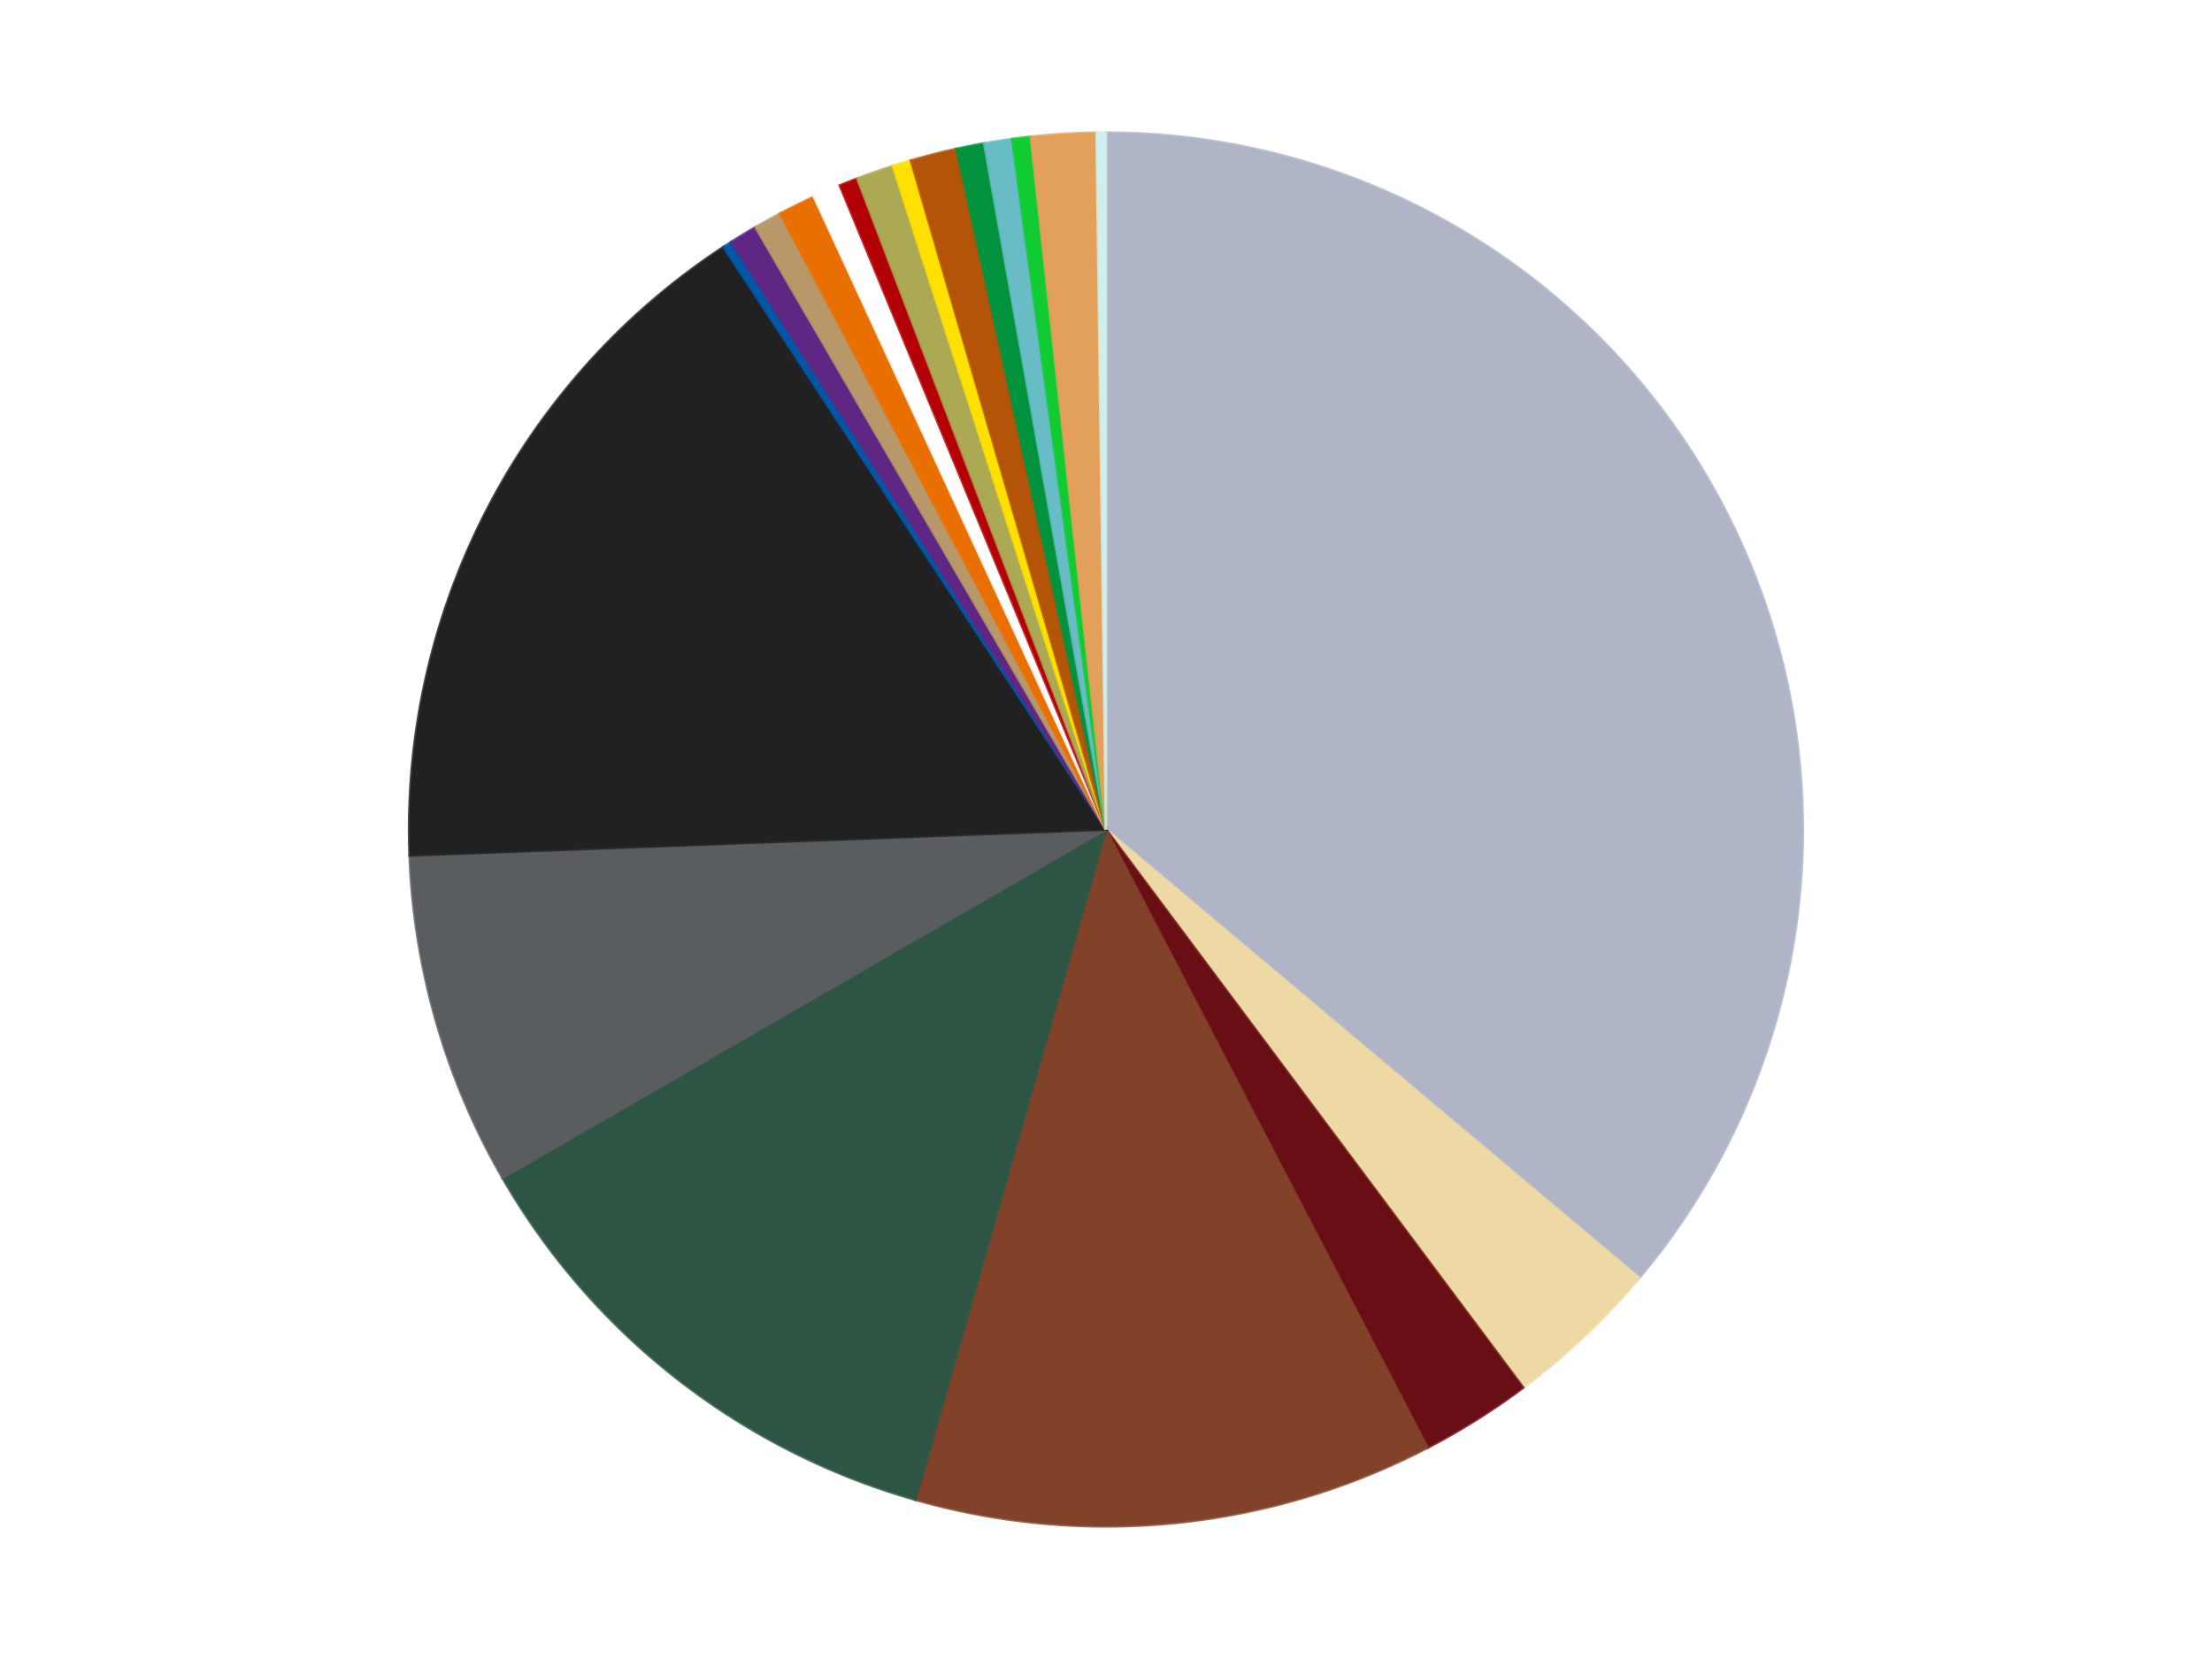 <?xml version='1.0' encoding='utf-8'?>
<svg xmlns="http://www.w3.org/2000/svg" xmlns:xlink="http://www.w3.org/1999/xlink" id="chart-dd0750db-ec6e-435a-939d-3570372b9612" class="pygal-chart" viewBox="0 0 800 600"><!--Generated with pygal 3.0.4 (lxml) ©Kozea 2012-2016 on 2024-07-01--><!--http://pygal.org--><!--http://github.com/Kozea/pygal--><defs><style type="text/css">#chart-dd0750db-ec6e-435a-939d-3570372b9612{-webkit-user-select:none;-webkit-font-smoothing:antialiased;font-family:Consolas,"Liberation Mono",Menlo,Courier,monospace}#chart-dd0750db-ec6e-435a-939d-3570372b9612 .title{font-family:Consolas,"Liberation Mono",Menlo,Courier,monospace;font-size:16px}#chart-dd0750db-ec6e-435a-939d-3570372b9612 .legends .legend text{font-family:Consolas,"Liberation Mono",Menlo,Courier,monospace;font-size:14px}#chart-dd0750db-ec6e-435a-939d-3570372b9612 .axis text{font-family:Consolas,"Liberation Mono",Menlo,Courier,monospace;font-size:10px}#chart-dd0750db-ec6e-435a-939d-3570372b9612 .axis text.major{font-family:Consolas,"Liberation Mono",Menlo,Courier,monospace;font-size:10px}#chart-dd0750db-ec6e-435a-939d-3570372b9612 .text-overlay text.value{font-family:Consolas,"Liberation Mono",Menlo,Courier,monospace;font-size:16px}#chart-dd0750db-ec6e-435a-939d-3570372b9612 .text-overlay text.label{font-family:Consolas,"Liberation Mono",Menlo,Courier,monospace;font-size:10px}#chart-dd0750db-ec6e-435a-939d-3570372b9612 .tooltip{font-family:Consolas,"Liberation Mono",Menlo,Courier,monospace;font-size:14px}#chart-dd0750db-ec6e-435a-939d-3570372b9612 text.no_data{font-family:Consolas,"Liberation Mono",Menlo,Courier,monospace;font-size:64px}
#chart-dd0750db-ec6e-435a-939d-3570372b9612{background-color:transparent}#chart-dd0750db-ec6e-435a-939d-3570372b9612 path,#chart-dd0750db-ec6e-435a-939d-3570372b9612 line,#chart-dd0750db-ec6e-435a-939d-3570372b9612 rect,#chart-dd0750db-ec6e-435a-939d-3570372b9612 circle{-webkit-transition:150ms;-moz-transition:150ms;transition:150ms}#chart-dd0750db-ec6e-435a-939d-3570372b9612 .graph &gt; .background{fill:transparent}#chart-dd0750db-ec6e-435a-939d-3570372b9612 .plot &gt; .background{fill:transparent}#chart-dd0750db-ec6e-435a-939d-3570372b9612 .graph{fill:rgba(0,0,0,.87)}#chart-dd0750db-ec6e-435a-939d-3570372b9612 text.no_data{fill:rgba(0,0,0,1)}#chart-dd0750db-ec6e-435a-939d-3570372b9612 .title{fill:rgba(0,0,0,1)}#chart-dd0750db-ec6e-435a-939d-3570372b9612 .legends .legend text{fill:rgba(0,0,0,.87)}#chart-dd0750db-ec6e-435a-939d-3570372b9612 .legends .legend:hover text{fill:rgba(0,0,0,1)}#chart-dd0750db-ec6e-435a-939d-3570372b9612 .axis .line{stroke:rgba(0,0,0,1)}#chart-dd0750db-ec6e-435a-939d-3570372b9612 .axis .guide.line{stroke:rgba(0,0,0,.54)}#chart-dd0750db-ec6e-435a-939d-3570372b9612 .axis .major.line{stroke:rgba(0,0,0,.87)}#chart-dd0750db-ec6e-435a-939d-3570372b9612 .axis text.major{fill:rgba(0,0,0,1)}#chart-dd0750db-ec6e-435a-939d-3570372b9612 .axis.y .guides:hover .guide.line,#chart-dd0750db-ec6e-435a-939d-3570372b9612 .line-graph .axis.x .guides:hover .guide.line,#chart-dd0750db-ec6e-435a-939d-3570372b9612 .stackedline-graph .axis.x .guides:hover .guide.line,#chart-dd0750db-ec6e-435a-939d-3570372b9612 .xy-graph .axis.x .guides:hover .guide.line{stroke:rgba(0,0,0,1)}#chart-dd0750db-ec6e-435a-939d-3570372b9612 .axis .guides:hover text{fill:rgba(0,0,0,1)}#chart-dd0750db-ec6e-435a-939d-3570372b9612 .reactive{fill-opacity:1.0;stroke-opacity:.8;stroke-width:1}#chart-dd0750db-ec6e-435a-939d-3570372b9612 .ci{stroke:rgba(0,0,0,.87)}#chart-dd0750db-ec6e-435a-939d-3570372b9612 .reactive.active,#chart-dd0750db-ec6e-435a-939d-3570372b9612 .active .reactive{fill-opacity:0.6;stroke-opacity:.9;stroke-width:4}#chart-dd0750db-ec6e-435a-939d-3570372b9612 .ci .reactive.active{stroke-width:1.5}#chart-dd0750db-ec6e-435a-939d-3570372b9612 .series text{fill:rgba(0,0,0,1)}#chart-dd0750db-ec6e-435a-939d-3570372b9612 .tooltip rect{fill:transparent;stroke:rgba(0,0,0,1);-webkit-transition:opacity 150ms;-moz-transition:opacity 150ms;transition:opacity 150ms}#chart-dd0750db-ec6e-435a-939d-3570372b9612 .tooltip .label{fill:rgba(0,0,0,.87)}#chart-dd0750db-ec6e-435a-939d-3570372b9612 .tooltip .label{fill:rgba(0,0,0,.87)}#chart-dd0750db-ec6e-435a-939d-3570372b9612 .tooltip .legend{font-size:.8em;fill:rgba(0,0,0,.54)}#chart-dd0750db-ec6e-435a-939d-3570372b9612 .tooltip .x_label{font-size:.6em;fill:rgba(0,0,0,1)}#chart-dd0750db-ec6e-435a-939d-3570372b9612 .tooltip .xlink{font-size:.5em;text-decoration:underline}#chart-dd0750db-ec6e-435a-939d-3570372b9612 .tooltip .value{font-size:1.5em}#chart-dd0750db-ec6e-435a-939d-3570372b9612 .bound{font-size:.5em}#chart-dd0750db-ec6e-435a-939d-3570372b9612 .max-value{font-size:.75em;fill:rgba(0,0,0,.54)}#chart-dd0750db-ec6e-435a-939d-3570372b9612 .map-element{fill:transparent;stroke:rgba(0,0,0,.54) !important}#chart-dd0750db-ec6e-435a-939d-3570372b9612 .map-element .reactive{fill-opacity:inherit;stroke-opacity:inherit}#chart-dd0750db-ec6e-435a-939d-3570372b9612 .color-0,#chart-dd0750db-ec6e-435a-939d-3570372b9612 .color-0 a:visited{stroke:#f44336;fill:#f44336}#chart-dd0750db-ec6e-435a-939d-3570372b9612 .color-1,#chart-dd0750db-ec6e-435a-939d-3570372b9612 .color-1 a:visited{stroke:#3f51b5;fill:#3f51b5}#chart-dd0750db-ec6e-435a-939d-3570372b9612 .color-2,#chart-dd0750db-ec6e-435a-939d-3570372b9612 .color-2 a:visited{stroke:#009688;fill:#009688}#chart-dd0750db-ec6e-435a-939d-3570372b9612 .color-3,#chart-dd0750db-ec6e-435a-939d-3570372b9612 .color-3 a:visited{stroke:#ffc107;fill:#ffc107}#chart-dd0750db-ec6e-435a-939d-3570372b9612 .color-4,#chart-dd0750db-ec6e-435a-939d-3570372b9612 .color-4 a:visited{stroke:#ff5722;fill:#ff5722}#chart-dd0750db-ec6e-435a-939d-3570372b9612 .color-5,#chart-dd0750db-ec6e-435a-939d-3570372b9612 .color-5 a:visited{stroke:#9c27b0;fill:#9c27b0}#chart-dd0750db-ec6e-435a-939d-3570372b9612 .color-6,#chart-dd0750db-ec6e-435a-939d-3570372b9612 .color-6 a:visited{stroke:#03a9f4;fill:#03a9f4}#chart-dd0750db-ec6e-435a-939d-3570372b9612 .color-7,#chart-dd0750db-ec6e-435a-939d-3570372b9612 .color-7 a:visited{stroke:#8bc34a;fill:#8bc34a}#chart-dd0750db-ec6e-435a-939d-3570372b9612 .color-8,#chart-dd0750db-ec6e-435a-939d-3570372b9612 .color-8 a:visited{stroke:#ff9800;fill:#ff9800}#chart-dd0750db-ec6e-435a-939d-3570372b9612 .color-9,#chart-dd0750db-ec6e-435a-939d-3570372b9612 .color-9 a:visited{stroke:#e91e63;fill:#e91e63}#chart-dd0750db-ec6e-435a-939d-3570372b9612 .color-10,#chart-dd0750db-ec6e-435a-939d-3570372b9612 .color-10 a:visited{stroke:#2196f3;fill:#2196f3}#chart-dd0750db-ec6e-435a-939d-3570372b9612 .color-11,#chart-dd0750db-ec6e-435a-939d-3570372b9612 .color-11 a:visited{stroke:#4caf50;fill:#4caf50}#chart-dd0750db-ec6e-435a-939d-3570372b9612 .color-12,#chart-dd0750db-ec6e-435a-939d-3570372b9612 .color-12 a:visited{stroke:#ffeb3b;fill:#ffeb3b}#chart-dd0750db-ec6e-435a-939d-3570372b9612 .color-13,#chart-dd0750db-ec6e-435a-939d-3570372b9612 .color-13 a:visited{stroke:#673ab7;fill:#673ab7}#chart-dd0750db-ec6e-435a-939d-3570372b9612 .color-14,#chart-dd0750db-ec6e-435a-939d-3570372b9612 .color-14 a:visited{stroke:#00bcd4;fill:#00bcd4}#chart-dd0750db-ec6e-435a-939d-3570372b9612 .color-15,#chart-dd0750db-ec6e-435a-939d-3570372b9612 .color-15 a:visited{stroke:#cddc39;fill:#cddc39}#chart-dd0750db-ec6e-435a-939d-3570372b9612 .color-16,#chart-dd0750db-ec6e-435a-939d-3570372b9612 .color-16 a:visited{stroke:#9e9e9e;fill:#9e9e9e}#chart-dd0750db-ec6e-435a-939d-3570372b9612 .color-17,#chart-dd0750db-ec6e-435a-939d-3570372b9612 .color-17 a:visited{stroke:#607d8b;fill:#607d8b}#chart-dd0750db-ec6e-435a-939d-3570372b9612 .color-18,#chart-dd0750db-ec6e-435a-939d-3570372b9612 .color-18 a:visited{stroke:#7b0f07;fill:#7b0f07}#chart-dd0750db-ec6e-435a-939d-3570372b9612 .color-19,#chart-dd0750db-ec6e-435a-939d-3570372b9612 .color-19 a:visited{stroke:#141938;fill:#141938}#chart-dd0750db-ec6e-435a-939d-3570372b9612 .color-20,#chart-dd0750db-ec6e-435a-939d-3570372b9612 .color-20 a:visited{stroke:#000000;fill:#000000}#chart-dd0750db-ec6e-435a-939d-3570372b9612 .text-overlay .color-0 text{fill:black}#chart-dd0750db-ec6e-435a-939d-3570372b9612 .text-overlay .color-1 text{fill:black}#chart-dd0750db-ec6e-435a-939d-3570372b9612 .text-overlay .color-2 text{fill:black}#chart-dd0750db-ec6e-435a-939d-3570372b9612 .text-overlay .color-3 text{fill:black}#chart-dd0750db-ec6e-435a-939d-3570372b9612 .text-overlay .color-4 text{fill:black}#chart-dd0750db-ec6e-435a-939d-3570372b9612 .text-overlay .color-5 text{fill:black}#chart-dd0750db-ec6e-435a-939d-3570372b9612 .text-overlay .color-6 text{fill:black}#chart-dd0750db-ec6e-435a-939d-3570372b9612 .text-overlay .color-7 text{fill:black}#chart-dd0750db-ec6e-435a-939d-3570372b9612 .text-overlay .color-8 text{fill:black}#chart-dd0750db-ec6e-435a-939d-3570372b9612 .text-overlay .color-9 text{fill:black}#chart-dd0750db-ec6e-435a-939d-3570372b9612 .text-overlay .color-10 text{fill:black}#chart-dd0750db-ec6e-435a-939d-3570372b9612 .text-overlay .color-11 text{fill:black}#chart-dd0750db-ec6e-435a-939d-3570372b9612 .text-overlay .color-12 text{fill:black}#chart-dd0750db-ec6e-435a-939d-3570372b9612 .text-overlay .color-13 text{fill:black}#chart-dd0750db-ec6e-435a-939d-3570372b9612 .text-overlay .color-14 text{fill:black}#chart-dd0750db-ec6e-435a-939d-3570372b9612 .text-overlay .color-15 text{fill:black}#chart-dd0750db-ec6e-435a-939d-3570372b9612 .text-overlay .color-16 text{fill:black}#chart-dd0750db-ec6e-435a-939d-3570372b9612 .text-overlay .color-17 text{fill:black}#chart-dd0750db-ec6e-435a-939d-3570372b9612 .text-overlay .color-18 text{fill:black}#chart-dd0750db-ec6e-435a-939d-3570372b9612 .text-overlay .color-19 text{fill:white}#chart-dd0750db-ec6e-435a-939d-3570372b9612 .text-overlay .color-20 text{fill:white}
#chart-dd0750db-ec6e-435a-939d-3570372b9612 text.no_data{text-anchor:middle}#chart-dd0750db-ec6e-435a-939d-3570372b9612 .guide.line{fill:none}#chart-dd0750db-ec6e-435a-939d-3570372b9612 .centered{text-anchor:middle}#chart-dd0750db-ec6e-435a-939d-3570372b9612 .title{text-anchor:middle}#chart-dd0750db-ec6e-435a-939d-3570372b9612 .legends .legend text{fill-opacity:1}#chart-dd0750db-ec6e-435a-939d-3570372b9612 .axis.x text{text-anchor:middle}#chart-dd0750db-ec6e-435a-939d-3570372b9612 .axis.x:not(.web) text[transform]{text-anchor:start}#chart-dd0750db-ec6e-435a-939d-3570372b9612 .axis.x:not(.web) text[transform].backwards{text-anchor:end}#chart-dd0750db-ec6e-435a-939d-3570372b9612 .axis.y text{text-anchor:end}#chart-dd0750db-ec6e-435a-939d-3570372b9612 .axis.y text[transform].backwards{text-anchor:start}#chart-dd0750db-ec6e-435a-939d-3570372b9612 .axis.y2 text{text-anchor:start}#chart-dd0750db-ec6e-435a-939d-3570372b9612 .axis.y2 text[transform].backwards{text-anchor:end}#chart-dd0750db-ec6e-435a-939d-3570372b9612 .axis .guide.line{stroke-dasharray:4,4;stroke:black}#chart-dd0750db-ec6e-435a-939d-3570372b9612 .axis .major.guide.line{stroke-dasharray:6,6;stroke:black}#chart-dd0750db-ec6e-435a-939d-3570372b9612 .horizontal .axis.y .guide.line,#chart-dd0750db-ec6e-435a-939d-3570372b9612 .horizontal .axis.y2 .guide.line,#chart-dd0750db-ec6e-435a-939d-3570372b9612 .vertical .axis.x .guide.line{opacity:0}#chart-dd0750db-ec6e-435a-939d-3570372b9612 .horizontal .axis.always_show .guide.line,#chart-dd0750db-ec6e-435a-939d-3570372b9612 .vertical .axis.always_show .guide.line{opacity:1 !important}#chart-dd0750db-ec6e-435a-939d-3570372b9612 .axis.y .guides:hover .guide.line,#chart-dd0750db-ec6e-435a-939d-3570372b9612 .axis.y2 .guides:hover .guide.line,#chart-dd0750db-ec6e-435a-939d-3570372b9612 .axis.x .guides:hover .guide.line{opacity:1}#chart-dd0750db-ec6e-435a-939d-3570372b9612 .axis .guides:hover text{opacity:1}#chart-dd0750db-ec6e-435a-939d-3570372b9612 .nofill{fill:none}#chart-dd0750db-ec6e-435a-939d-3570372b9612 .subtle-fill{fill-opacity:.2}#chart-dd0750db-ec6e-435a-939d-3570372b9612 .dot{stroke-width:1px;fill-opacity:1;stroke-opacity:1}#chart-dd0750db-ec6e-435a-939d-3570372b9612 .dot.active{stroke-width:5px}#chart-dd0750db-ec6e-435a-939d-3570372b9612 .dot.negative{fill:transparent}#chart-dd0750db-ec6e-435a-939d-3570372b9612 text,#chart-dd0750db-ec6e-435a-939d-3570372b9612 tspan{stroke:none !important}#chart-dd0750db-ec6e-435a-939d-3570372b9612 .series text.active{opacity:1}#chart-dd0750db-ec6e-435a-939d-3570372b9612 .tooltip rect{fill-opacity:.95;stroke-width:.5}#chart-dd0750db-ec6e-435a-939d-3570372b9612 .tooltip text{fill-opacity:1}#chart-dd0750db-ec6e-435a-939d-3570372b9612 .showable{visibility:hidden}#chart-dd0750db-ec6e-435a-939d-3570372b9612 .showable.shown{visibility:visible}#chart-dd0750db-ec6e-435a-939d-3570372b9612 .gauge-background{fill:rgba(229,229,229,1);stroke:none}#chart-dd0750db-ec6e-435a-939d-3570372b9612 .bg-lines{stroke:transparent;stroke-width:2px}</style><script type="text/javascript">window.pygal = window.pygal || {};window.pygal.config = window.pygal.config || {};window.pygal.config['dd0750db-ec6e-435a-939d-3570372b9612'] = {"allow_interruptions": false, "box_mode": "extremes", "classes": ["pygal-chart"], "css": ["file://style.css", "file://graph.css"], "defs": [], "disable_xml_declaration": false, "dots_size": 2.5, "dynamic_print_values": false, "explicit_size": false, "fill": false, "force_uri_protocol": "https", "formatter": null, "half_pie": false, "height": 600, "include_x_axis": false, "inner_radius": 0, "interpolate": null, "interpolation_parameters": {}, "interpolation_precision": 250, "inverse_y_axis": false, "js": ["//kozea.github.io/pygal.js/2.0.x/pygal-tooltips.min.js"], "legend_at_bottom": false, "legend_at_bottom_columns": null, "legend_box_size": 12, "logarithmic": false, "margin": 20, "margin_bottom": null, "margin_left": null, "margin_right": null, "margin_top": null, "max_scale": 16, "min_scale": 4, "missing_value_fill_truncation": "x", "no_data_text": "No data", "no_prefix": false, "order_min": null, "pretty_print": false, "print_labels": false, "print_values": false, "print_values_position": "center", "print_zeroes": true, "range": null, "rounded_bars": null, "secondary_range": null, "show_dots": true, "show_legend": false, "show_minor_x_labels": true, "show_minor_y_labels": true, "show_only_major_dots": false, "show_x_guides": false, "show_x_labels": true, "show_y_guides": true, "show_y_labels": true, "spacing": 10, "stack_from_top": false, "strict": false, "stroke": true, "stroke_style": null, "style": {"background": "transparent", "ci_colors": [], "colors": ["#F44336", "#3F51B5", "#009688", "#FFC107", "#FF5722", "#9C27B0", "#03A9F4", "#8BC34A", "#FF9800", "#E91E63", "#2196F3", "#4CAF50", "#FFEB3B", "#673AB7", "#00BCD4", "#CDDC39", "#9E9E9E", "#607D8B"], "dot_opacity": "1", "font_family": "Consolas, \"Liberation Mono\", Menlo, Courier, monospace", "foreground": "rgba(0, 0, 0, .87)", "foreground_strong": "rgba(0, 0, 0, 1)", "foreground_subtle": "rgba(0, 0, 0, .54)", "guide_stroke_color": "black", "guide_stroke_dasharray": "4,4", "label_font_family": "Consolas, \"Liberation Mono\", Menlo, Courier, monospace", "label_font_size": 10, "legend_font_family": "Consolas, \"Liberation Mono\", Menlo, Courier, monospace", "legend_font_size": 14, "major_guide_stroke_color": "black", "major_guide_stroke_dasharray": "6,6", "major_label_font_family": "Consolas, \"Liberation Mono\", Menlo, Courier, monospace", "major_label_font_size": 10, "no_data_font_family": "Consolas, \"Liberation Mono\", Menlo, Courier, monospace", "no_data_font_size": 64, "opacity": "1.0", "opacity_hover": "0.6", "plot_background": "transparent", "stroke_opacity": ".8", "stroke_opacity_hover": ".9", "stroke_width": "1", "stroke_width_hover": "4", "title_font_family": "Consolas, \"Liberation Mono\", Menlo, Courier, monospace", "title_font_size": 16, "tooltip_font_family": "Consolas, \"Liberation Mono\", Menlo, Courier, monospace", "tooltip_font_size": 14, "transition": "150ms", "value_background": "rgba(229, 229, 229, 1)", "value_colors": [], "value_font_family": "Consolas, \"Liberation Mono\", Menlo, Courier, monospace", "value_font_size": 16, "value_label_font_family": "Consolas, \"Liberation Mono\", Menlo, Courier, monospace", "value_label_font_size": 10}, "title": null, "tooltip_border_radius": 0, "tooltip_fancy_mode": true, "truncate_label": null, "truncate_legend": null, "width": 800, "x_label_rotation": 0, "x_labels": null, "x_labels_major": null, "x_labels_major_count": null, "x_labels_major_every": null, "x_title": null, "xrange": null, "y_label_rotation": 0, "y_labels": null, "y_labels_major": null, "y_labels_major_count": null, "y_labels_major_every": null, "y_title": null, "zero": 0, "legends": ["Light Bluish Gray", "Tan", "Dark Red", "Reddish Brown", "Dark Green", "Dark Bluish Gray", "Black", "Blue", "Dark Purple", "Dark Tan", "Trans-Orange", "White", "Red", "Olive Green", "Yellow", "Dark Orange", "Green", "Trans-Light Blue", "Bright Green", "Medium Nougat", "Light Aqua"]}</script><script type="text/javascript" xlink:href="https://kozea.github.io/pygal.js/2.0.x/pygal-tooltips.min.js"/></defs><title>Pygal</title><g class="graph pie-graph vertical"><rect x="0" y="0" width="800" height="600" class="background"/><g transform="translate(20, 20)" class="plot"><rect x="0" y="0" width="760" height="560" class="background"/><g class="series serie-0 color-0"><g class="slices"><g class="slice" style="fill: #AFB5C7; stroke: #AFB5C7"><path d="M380 28 A252 252 0 0 1 572.861 442.2 L380 280 A0 0 0 0 0 380 280 z" class="slice reactive tooltip-trigger"/><desc class="value">168</desc><desc class="x centered">494.2247432630493</desc><desc class="y centered">226.81440019619518</desc></g></g></g><g class="series serie-1 color-1"><g class="slices"><g class="slice" style="fill: #EED9A4; stroke: #EED9A4"><path d="M572.861 442.2 A252 252 0 0 1 530.863 481.852 L380 280 A0 0 0 0 0 380 280 z" class="slice reactive tooltip-trigger"/><desc class="value">17</desc><desc class="x centered">466.5008398107624</desc><desc class="y centered">371.6166180997358</desc></g></g></g><g class="series serie-2 color-2"><g class="slices"><g class="slice" style="fill: #6A0E15; stroke: #6A0E15"><path d="M530.863 481.852 A252 252 0 0 1 496.298 503.559 L380 280 A0 0 0 0 0 380 280 z" class="slice reactive tooltip-trigger"/><desc class="value">12</desc><desc class="x centered">447.010297149184</desc><desc class="y centered">386.7034211071888</desc></g></g></g><g class="series serie-3 color-3"><g class="slices"><g class="slice" style="fill: #82422A; stroke: #82422A"><path d="M496.298 503.559 A252 252 0 0 1 311.085 522.394 L380 280 A0 0 0 0 0 380 280 z" class="slice reactive tooltip-trigger"/><desc class="value">56</desc><desc class="x centered">392.74720857041655</desc><desc class="y centered">405.3535347473788</desc></g></g></g><g class="series serie-4 color-4"><g class="slices"><g class="slice" style="fill: #2E5543; stroke: #2E5543"><path d="M311.085 522.394 A252 252 0 0 1 161.762 406 L380 280 A0 0 0 0 0 380 280 z" class="slice reactive tooltip-trigger"/><desc class="value">57</desc><desc class="x centered">302.5385049511689</desc><desc class="y centered">379.37664104204725</desc></g></g></g><g class="series serie-5 color-5"><g class="slices"><g class="slice" style="fill: #595D60; stroke: #595D60"><path d="M161.762 406 A252 252 0 0 1 128.174 289.362 L380 280 A0 0 0 0 0 380 280 z" class="slice reactive tooltip-trigger"/><desc class="value">36</desc><desc class="x centered">258.9202100689265</desc><desc class="y centered">314.8666670366857</desc></g></g></g><g class="series serie-6 color-6"><g class="slices"><g class="slice" style="fill: #212121; stroke: #212121"><path d="M128.174 289.362 A252 252 0 0 1 241.682 69.353 L380 280 A0 0 0 0 0 380 280 z" class="slice reactive tooltip-trigger"/><desc class="value">76</desc><desc class="x centered">268.0244694143894</desc><desc class="y centered">222.22906829493758</desc></g></g></g><g class="series serie-7 color-7"><g class="slices"><g class="slice" style="fill: #0057A6; stroke: #0057A6"><path d="M241.682 69.353 A252 252 0 0 1 244.541 67.503 L380 280 A0 0 0 0 0 380 280 z" class="slice reactive tooltip-trigger"/><desc class="value">1</desc><desc class="x centered">311.5540632194673</desc><desc class="y centered">174.21175047182544</desc></g></g></g><g class="series serie-8 color-8"><g class="slices"><g class="slice" style="fill: #5F2683; stroke: #5F2683"><path d="M244.541 67.503 A252 252 0 0 1 253.263 62.188 L380 280 A0 0 0 0 0 380 280 z" class="slice reactive tooltip-trigger"/><desc class="value">3</desc><desc class="x centered">314.4375770537645</desc><desc class="y centered">172.40088895618635</desc></g></g></g><g class="series serie-9 color-9"><g class="slices"><g class="slice" style="fill: #B89869; stroke: #B89869"><path d="M253.263 62.188 A252 252 0 0 1 262.195 57.231 L380 280 A0 0 0 0 0 380 280 z" class="slice reactive tooltip-trigger"/><desc class="value">3</desc><desc class="x centered">318.8519527210838</desc><desc class="y centered">169.83232636578265</desc></g></g></g><g class="series serie-10 color-10"><g class="slices"><g class="slice" style="fill: #E96F01; stroke: #E96F01"><path d="M262.195 57.231 A252 252 0 0 1 274.401 51.192 L380 280 A0 0 0 0 0 380 280 z" class="slice reactive tooltip-trigger"/><desc class="value">4</desc><desc class="x centered">324.1285170786342</desc><desc class="y centered">167.0647203210284</desc></g></g></g><g class="series serie-11 color-11"><g class="slices"><g class="slice" style="fill: #FFFFFF; stroke: #FFFFFF"><path d="M274.401 51.192 A252 252 0 0 1 283.76 47.101 L380 280 A0 0 0 0 0 380 280 z" class="slice reactive tooltip-trigger"/><desc class="value">3</desc><desc class="x centered">329.5300207656997</desc><desc class="y centered">164.54965917724928</desc></g></g></g><g class="series serie-12 color-12"><g class="slices"><g class="slice" style="fill: #B30006; stroke: #B30006"><path d="M283.76 47.101 A252 252 0 0 1 290.089 44.586 L380 280 A0 0 0 0 0 380 280 z" class="slice reactive tooltip-trigger"/><desc class="value">2</desc><desc class="x centered">333.45805053807214</desc><desc class="y centered">162.91094440434088</desc></g></g></g><g class="series serie-13 color-13"><g class="slices"><g class="slice" style="fill: #ABA953; stroke: #ABA953"><path d="M290.089 44.586 A252 252 0 0 1 302.938 40.072 L380 280 A0 0 0 0 0 380 280 z" class="slice reactive tooltip-trigger"/><desc class="value">4</desc><desc class="x centered">338.24138640445204</desc><desc class="y centered">161.12099348254242</desc></g></g></g><g class="series serie-14 color-14"><g class="slices"><g class="slice" style="fill: #FFE001; stroke: #FFE001"><path d="M302.938 40.072 A252 252 0 0 1 309.449 38.077 L380 280 A0 0 0 0 0 380 280 z" class="slice reactive tooltip-trigger"/><desc class="value">2</desc><desc class="x centered">343.0933315633201</desc><desc class="y centered">159.52636045630157</desc></g></g></g><g class="series serie-15 color-15"><g class="slices"><g class="slice" style="fill: #B35408; stroke: #B35408"><path d="M309.449 38.077 A252 252 0 0 1 325.942 33.866 L380 280 A0 0 0 0 0 380 280 z" class="slice reactive tooltip-trigger"/><desc class="value">5</desc><desc class="x centered">348.8300079820578</desc><desc class="y centered">157.9162926611359</desc></g></g></g><g class="series serie-16 color-16"><g class="slices"><g class="slice" style="fill: #00923D; stroke: #00923D"><path d="M325.942 33.866 A252 252 0 0 1 335.961 31.878 L380 280 A0 0 0 0 0 380 280 z" class="slice reactive tooltip-trigger"/><desc class="value">3</desc><desc class="x centered">355.470803700106</desc><desc class="y centered">156.41068602471626</desc></g></g></g><g class="series serie-17 color-17"><g class="slices"><g class="slice" style="fill: #68BCC5; stroke: #68BCC5"><path d="M335.961 31.878 A252 252 0 0 1 346.053 30.297 L380 280 A0 0 0 0 0 380 280 z" class="slice reactive tooltip-trigger"/><desc class="value">3</desc><desc class="x centered">360.4994828500066</desc><desc class="y centered">155.5181546132818</desc></g></g></g><g class="series serie-18 color-18"><g class="slices"><g class="slice" style="fill: #10CB31; stroke: #10CB31"><path d="M346.053 30.297 A252 252 0 0 1 352.812 29.471 L380 280 A0 0 0 0 0 380 280 z" class="slice reactive tooltip-trigger"/><desc class="value">2</desc><desc class="x centered">364.7148755799228</desc><desc class="y centered">154.9305594021355</desc></g></g></g><g class="series serie-19 color-19"><g class="slices"><g class="slice" style="fill: #E3A05B; stroke: #E3A05B"><path d="M352.812 29.471 A252 252 0 0 1 376.595 28.023 L380 280 A0 0 0 0 0 380 280 z" class="slice reactive tooltip-trigger"/><desc class="value">7</desc><desc class="x centered">372.3432877594535</desc><desc class="y centered">154.2328550150499</desc></g></g></g><g class="series serie-20 color-20"><g class="slices"><g class="slice" style="fill: #CFEFEA; stroke: #CFEFEA"><path d="M376.595 28.023 A252 252 0 0 1 380 28 L380 280 A0 0 0 0 0 380 280 z" class="slice reactive tooltip-trigger"/><desc class="value">1</desc><desc class="x centered">379.1487362086091</desc><desc class="y centered">154.00287562822132</desc></g></g></g></g><g class="titles"/><g transform="translate(20, 20)" class="plot overlay"><g class="series serie-0 color-0"/><g class="series serie-1 color-1"/><g class="series serie-2 color-2"/><g class="series serie-3 color-3"/><g class="series serie-4 color-4"/><g class="series serie-5 color-5"/><g class="series serie-6 color-6"/><g class="series serie-7 color-7"/><g class="series serie-8 color-8"/><g class="series serie-9 color-9"/><g class="series serie-10 color-10"/><g class="series serie-11 color-11"/><g class="series serie-12 color-12"/><g class="series serie-13 color-13"/><g class="series serie-14 color-14"/><g class="series serie-15 color-15"/><g class="series serie-16 color-16"/><g class="series serie-17 color-17"/><g class="series serie-18 color-18"/><g class="series serie-19 color-19"/><g class="series serie-20 color-20"/></g><g transform="translate(20, 20)" class="plot text-overlay"><g class="series serie-0 color-0"/><g class="series serie-1 color-1"/><g class="series serie-2 color-2"/><g class="series serie-3 color-3"/><g class="series serie-4 color-4"/><g class="series serie-5 color-5"/><g class="series serie-6 color-6"/><g class="series serie-7 color-7"/><g class="series serie-8 color-8"/><g class="series serie-9 color-9"/><g class="series serie-10 color-10"/><g class="series serie-11 color-11"/><g class="series serie-12 color-12"/><g class="series serie-13 color-13"/><g class="series serie-14 color-14"/><g class="series serie-15 color-15"/><g class="series serie-16 color-16"/><g class="series serie-17 color-17"/><g class="series serie-18 color-18"/><g class="series serie-19 color-19"/><g class="series serie-20 color-20"/></g><g transform="translate(20, 20)" class="plot tooltip-overlay"><g transform="translate(0 0)" style="opacity: 0" class="tooltip"><rect rx="0" ry="0" width="0" height="0" class="tooltip-box"/><g class="text"/></g></g></g></svg>